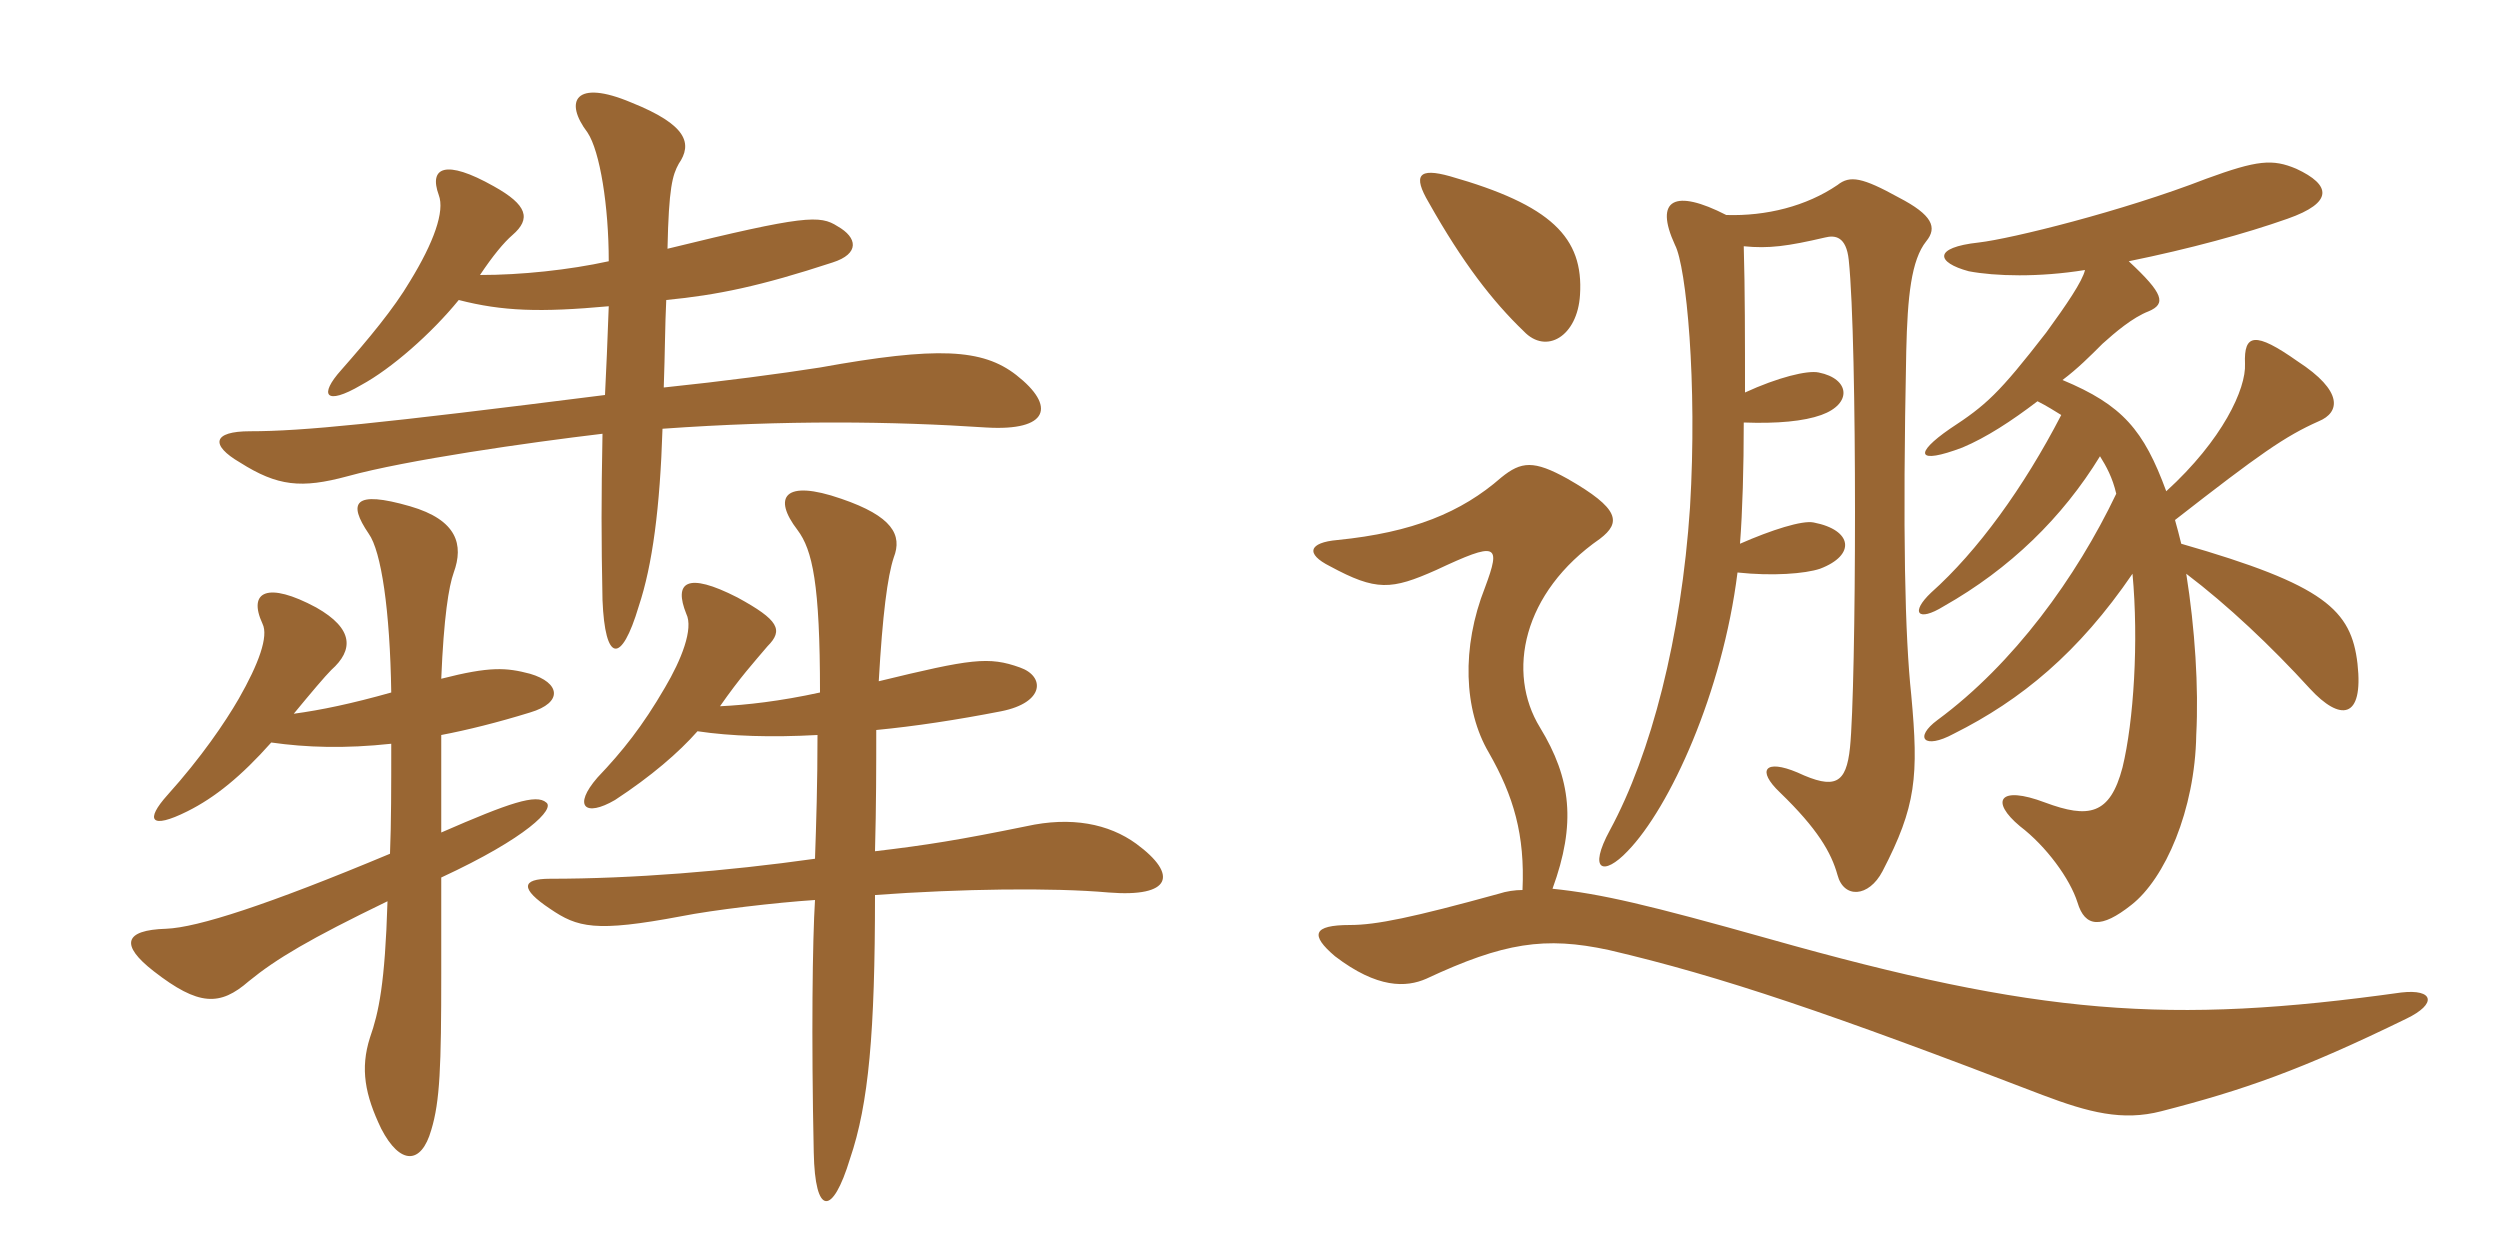 <svg xmlns="http://www.w3.org/2000/svg" xmlns:xlink="http://www.w3.org/1999/xlink" width="300" height="150"><path fill="#996633" padding="10" d="M35.25 85.65C37.35 83.10 39 81.15 39.75 80.40C42.45 78 42.45 75.45 37.95 72.90C32.10 69.75 29.70 70.95 31.50 74.85C32.25 76.35 31.05 79.65 28.65 83.85C27 86.70 24.15 90.90 20.10 95.40C17.40 98.40 18 99.60 22.50 97.35C25.80 95.70 28.95 93.15 32.55 89.10C36.75 89.70 41.40 89.85 46.95 89.25C46.95 94.50 46.95 98.70 46.80 102.45C32.10 108.60 23.70 111.30 19.95 111.45C14.85 111.60 14.40 113.40 18.45 116.55C23.85 120.75 26.40 120.75 29.85 117.75C33.15 115.05 37.20 112.65 46.50 108.15C46.20 118.05 45.45 121.50 44.40 124.50C43.20 128.25 43.80 131.40 45.75 135.45C48 139.80 50.55 139.80 51.75 135.60C52.80 132.15 52.95 127.95 52.95 116.85C52.95 112.20 52.95 108.45 52.95 105.30C63.30 100.50 66.60 97.05 65.55 96.30C64.35 95.25 61.20 96.30 52.95 99.90C52.95 96.30 52.95 92.70 52.95 88.20C56.10 87.60 59.70 86.70 63.60 85.50C67.65 84.30 67.20 81.90 63.60 80.85C60.75 80.10 58.80 79.95 52.95 81.45C53.25 74.10 53.85 70.35 54.45 68.70C55.65 65.40 54.90 62.40 49.20 60.75C42.45 58.80 41.70 60.30 44.25 64.05C45.75 66.15 46.80 73.20 46.95 83.10C42.15 84.45 38.55 85.20 35.25 85.65ZM86.40 84.75C88.80 81.30 90.45 79.50 92.10 77.55C94.05 75.60 93.45 74.40 88.50 71.70C82.35 68.55 80.85 69.90 82.35 73.65C83.25 75.45 81.75 79.20 79.80 82.50C77.10 87.15 74.70 90.15 71.70 93.30C68.70 96.75 70.20 98.10 73.80 96C78.15 93.15 81.45 90.30 83.70 87.75C87.75 88.35 92.55 88.50 98.10 88.20C98.10 94.05 97.95 98.70 97.80 103.05C87.15 104.55 75.90 105.45 66 105.45C62.55 105.45 62.40 106.65 66 109.05C69.30 111.30 71.40 111.90 81.75 109.95C85.50 109.20 93.15 108.30 97.80 108C97.50 112.80 97.35 124.35 97.65 138.30C97.80 145.95 99.90 145.95 102 139.05C104.25 132.45 105 123.90 105 107.40C115.35 106.65 126.30 106.50 133.05 107.10C140.55 107.70 141.45 105 136.35 101.25C133.05 98.85 128.55 97.95 123.15 99.15C115.05 100.80 111.30 101.40 105 102.15C105.15 96.60 105.15 91.95 105.15 87.60C109.80 87.15 114.75 86.40 120.15 85.35C125.40 84.30 125.40 81.15 122.40 80.10C118.65 78.75 116.55 79.05 105.45 81.75C105.90 73.80 106.50 69.15 107.25 66.90C108.30 64.20 107.10 61.95 100.95 59.85C94.05 57.45 92.70 59.70 95.70 63.60C97.50 66 98.40 70.05 98.40 83.10C93.60 84.15 89.55 84.60 86.40 84.75ZM55.05 36C60.30 37.35 64.80 37.50 73.05 36.75C72.90 40.95 72.75 44.40 72.60 47.40C45.30 50.85 36.30 51.75 30 51.75C25.50 51.75 25.20 53.40 28.80 55.50C33.30 58.35 36.15 58.65 41.70 57.15C48.75 55.20 63.45 53.10 72.30 52.05C72.15 59.85 72.15 64.50 72.30 72C72.60 79.50 74.55 79.80 76.65 72.75C78.30 67.80 79.20 60.90 79.50 51.45C94.20 50.40 107.10 50.55 118.35 51.30C125.85 51.75 126.75 48.75 121.95 45C117.90 41.85 112.50 41.55 98.40 44.10C93.60 44.85 86.85 45.75 79.65 46.50C79.80 42.30 79.80 39 79.95 36C86.10 35.40 91.20 34.35 99.90 31.50C103.20 30.45 102.90 28.50 100.50 27.15C98.40 25.80 96.60 25.80 80.10 29.85C80.25 22.50 80.70 21 81.45 19.65C83.10 17.25 82.50 15 75.75 12.30C69 9.45 67.65 12.15 70.50 15.90C72 18.15 73.05 24.75 73.05 31.35C68.25 32.40 62.55 33 57.60 33C59.10 30.75 60.45 29.10 61.50 28.20C63.75 26.25 63.30 24.60 59.25 22.35C53.40 19.05 51.45 20.10 52.65 23.40C53.40 25.35 52.05 29.10 49.20 33.75C47.25 37.05 44.25 40.65 40.95 44.40C38.25 47.40 39 48.75 43.35 46.20C46.95 44.25 51.75 40.05 55.05 36ZM186.30 106.65C189.15 98.85 188.55 93.45 184.80 87.30C180.75 80.70 182.70 71.10 192 64.65C194.55 62.70 194.40 61.05 188.10 57.45C184.05 55.20 182.55 55.35 180.15 57.30C175.35 61.50 169.50 63.90 160.50 64.80C157.05 65.10 156.60 66.45 159.60 67.95C165.15 70.95 166.95 70.80 172.35 68.40C179.70 64.95 180.15 65.25 178.20 70.50C175.35 77.70 175.65 85.20 178.65 90.30C181.65 95.55 183 100.20 182.70 106.80C181.80 106.80 180.75 106.95 179.85 107.25C169.50 110.10 165.15 111 162 111C157.50 111 157.20 112.20 160.20 114.75C165.30 118.65 168.75 118.50 171.15 117.45C180.45 113.10 185.40 112.35 193.05 114C206.55 117.15 219.75 121.65 245.10 131.40C250.65 133.50 254.70 134.55 259.35 133.35C269.25 130.80 276.15 128.40 288.75 122.25C292.50 120.45 292.05 118.65 288.15 119.10C260.25 123 244.65 121.80 212.25 112.65C197.85 108.60 192.15 107.25 186.30 106.65ZM189.60 35.40C190.05 28.50 186.15 24.60 174 21.15C170.25 20.10 169.50 21 171.45 24.30C175.50 31.50 179.10 36.15 182.85 39.75C185.55 42.60 189.30 40.35 189.60 35.40ZM209.40 47.10C209.40 40.95 209.40 34.65 209.25 29.55C212.25 29.85 214.50 29.55 219 28.50C220.20 28.20 221.55 28.35 221.85 31.20C222.90 41.25 222.75 82.35 222 89.70C221.55 94.05 220.20 94.80 215.70 92.70C211.80 91.05 210.75 92.40 213.60 95.10C218.10 99.45 219.75 102.30 220.50 105C221.25 107.85 224.25 107.70 225.90 104.55C229.95 96.75 230.25 93.15 229.35 83.40C228.60 76.35 228.30 64.20 228.75 42.15C228.90 35.55 229.35 31.20 231.15 28.95C232.50 27.30 231.90 25.80 227.85 23.70C223.50 21.30 222 21 220.50 22.20C216.75 24.75 211.95 25.95 207.15 25.80C201 22.65 198.45 23.85 201 29.40C202.35 31.95 203.70 45.90 202.80 60.90C201.75 76.50 198.15 90.45 193.20 99.60C190.50 104.55 192.45 105.15 195.30 102.15C200.40 96.90 206.70 83.10 208.50 68.70C212.70 69.15 216.60 68.85 218.40 68.25C222.75 66.60 222.30 63.60 217.65 62.70C216.30 62.40 212.55 63.60 208.80 65.25C209.10 61.35 209.25 56.10 209.25 50.70C213.30 50.85 216.45 50.55 218.55 49.80C222.30 48.45 222 45.45 218.25 44.70C216.90 44.40 213.30 45.30 209.40 47.10ZM250.20 32.40C249.90 33.75 247.95 36.60 245.55 39.90C239.85 47.25 238.35 48.60 234 51.45C229.65 54.45 229.95 55.80 235.50 53.70C238.35 52.50 241.35 50.55 244.50 48.15C245.70 48.75 246.60 49.35 247.35 49.80C242.85 58.50 237.30 66.15 231.75 71.10C229.20 73.50 230.10 74.70 233.25 72.75C241.20 68.25 247.50 62.10 252 54.75C252.75 55.95 253.50 57.30 253.95 59.25C249.15 69.30 241.65 79.65 232.50 86.40C229.65 88.50 230.85 90 234.45 88.05C242.55 84 249.45 78.30 255.90 68.85C256.65 76.95 256.05 86.55 254.70 92.10C253.20 97.80 250.65 98.25 245.40 96.30C239.85 94.20 238.80 96.15 242.40 99.15C245.55 101.55 248.40 105.45 249.30 108.30C250.20 111.30 252.15 111.45 255.75 108.60C259.80 105.45 263.40 97.20 263.55 88.20C263.85 82.50 263.40 75.45 262.35 68.85C267.30 72.60 272.55 77.55 277.20 82.65C280.80 86.55 283.65 86.40 282.90 79.65C282.15 73.20 279 70.20 261.75 65.25C261.45 64.05 261.30 63.45 261 62.40C271.20 54.45 274.20 52.35 278.25 50.55C280.80 49.50 281.25 46.95 275.70 43.35C270.60 39.75 269.25 40.05 269.40 43.65C269.55 46.65 266.70 52.80 259.95 58.95C257.25 51.60 254.70 48.60 247.50 45.60C249.30 44.25 250.80 42.75 252.30 41.25C253.80 39.90 255.90 38.10 257.85 37.35C259.95 36.45 259.65 35.25 255.45 31.35C262.80 29.85 269.40 28.05 274.50 26.25C280.05 24.30 279.75 22.20 275.55 20.25C272.70 19.05 270.90 19.20 264.75 21.45C254.70 25.35 241.35 28.65 237.45 29.10C231.90 29.70 232.35 31.50 236.25 32.55C239.40 33.15 244.65 33.30 250.20 32.40Z"/></svg>